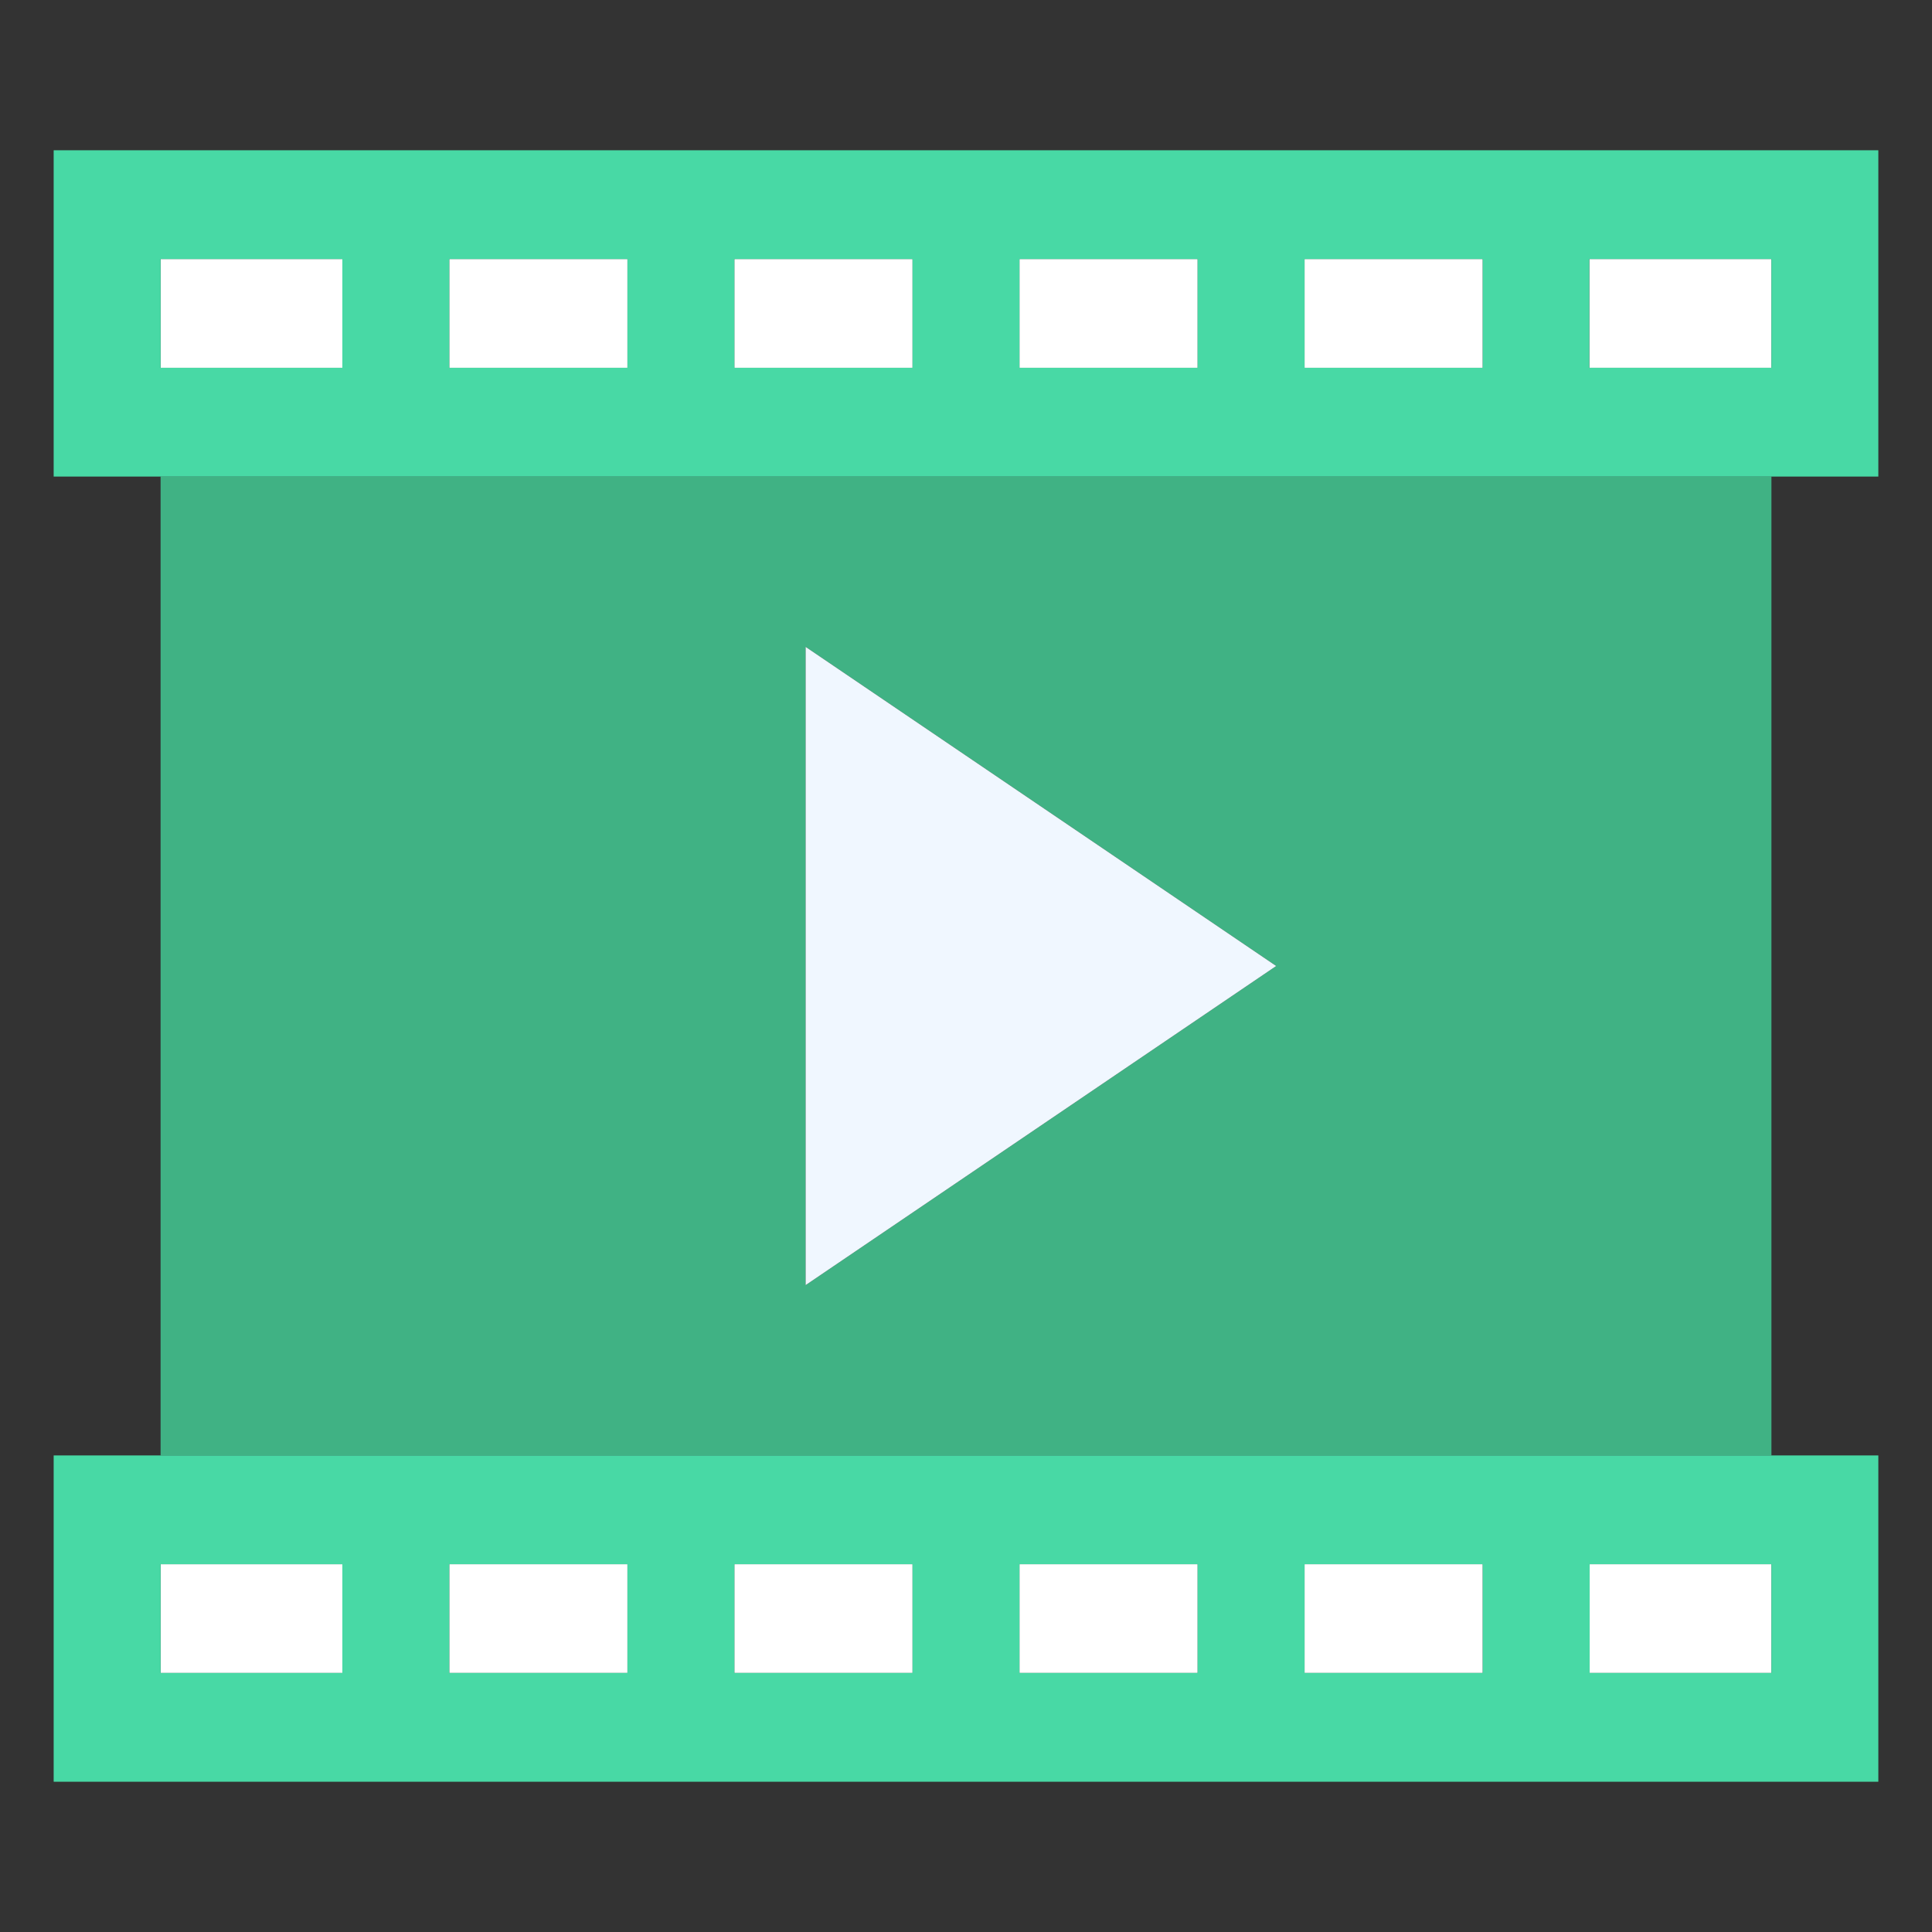 <?xml version="1.0" encoding="utf-8"?>
<!-- Generator: Adobe Illustrator 25.4.1, SVG Export Plug-In . SVG Version: 6.00 Build 0)  -->
<svg version="1.1" id="レイヤー_1" xmlns="http://www.w3.org/2000/svg" xmlns:xlink="http://www.w3.org/1999/xlink" x="0px"
	 y="0px" viewBox="0 0 90 90" style="enable-background:new 0 0 90 90;" xml:space="preserve">
<rect x="0" y="0" width="90" height="90" fill="#333333" stroke="none"/>
<style type="text/css">
	.st0{fill:#FFFFFF;}
	.st1{fill:#40B284;}
	.st2{fill:#48D9A5;}
	.st3{fill:#F0F7FF;}
</style>
<g>
	<rect x="20.928" y="72.867" class="st0" width="8.301" height="5.067"/>
	<rect x="60.771" y="72.867" class="st0" width="8.301" height="5.067"/>
	<rect x="74.053" y="72.867" class="st0" width="8.467" height="5.067"/>
	<rect x="7.481" y="72.867" class="st0" width="8.467" height="5.067"/>
	<rect x="34.209" y="72.867" class="st0" width="8.301" height="5.067"/>
	<rect x="47.49" y="72.867" class="st0" width="8.301" height="5.067"/>
	<rect x="20.928" y="12.067" class="st0" width="8.301" height="5.067"/>
	<rect x="60.771" y="12.067" class="st0" width="8.301" height="5.067"/>
	<rect x="74.036" y="12.067" class="st0" width="8.483" height="5.067"/>
	<rect x="34.209" y="12.067" class="st0" width="8.301" height="5.067"/>
	<rect x="7.481" y="12.067" class="st0" width="8.467" height="5.067"/>
	<rect x="47.49" y="12.067" class="st0" width="8.301" height="5.067"/>
	<path class="st1" d="M7.481,22.2v45.6h75.039V22.2H7.481z M37.529,59.866V30.134L45,35.2L59.45,45L45,54.8L37.529,59.866z"/>
	<path class="st2" d="M2.5,67.8V83h85V67.8H2.5z M47.49,77.933v-5.067h8.301v5.067H47.49z M60.771,77.933v-5.067h8.301v5.067H60.771
		z M82.519,77.933h-8.467v-5.067h8.467V77.933z M7.481,72.867h8.467v5.067H7.481V72.867z M20.928,77.933v-5.067h8.301v5.067H20.928z
		 M42.51,77.933h-8.301v-5.067h8.301V77.933z"/>
	<path class="st2" d="M87.5,22.2V7h-85v15.2H87.5z M42.51,12.067v5.067h-8.301v-5.067H42.51z M29.229,12.067v5.067h-8.301v-5.067
		H29.229z M7.481,12.067h8.467v5.067H7.481V12.067z M82.519,17.133h-8.483v-5.067h8.483V17.133z M69.072,12.067v5.067h-8.301v-5.067
		H69.072z M47.49,12.067h8.301v5.067H47.49V12.067z"/>
	<polygon class="st3" points="45,35.2 37.529,30.134 37.529,59.866 45,54.8 59.45,45 	"/>
</g>
</svg>
